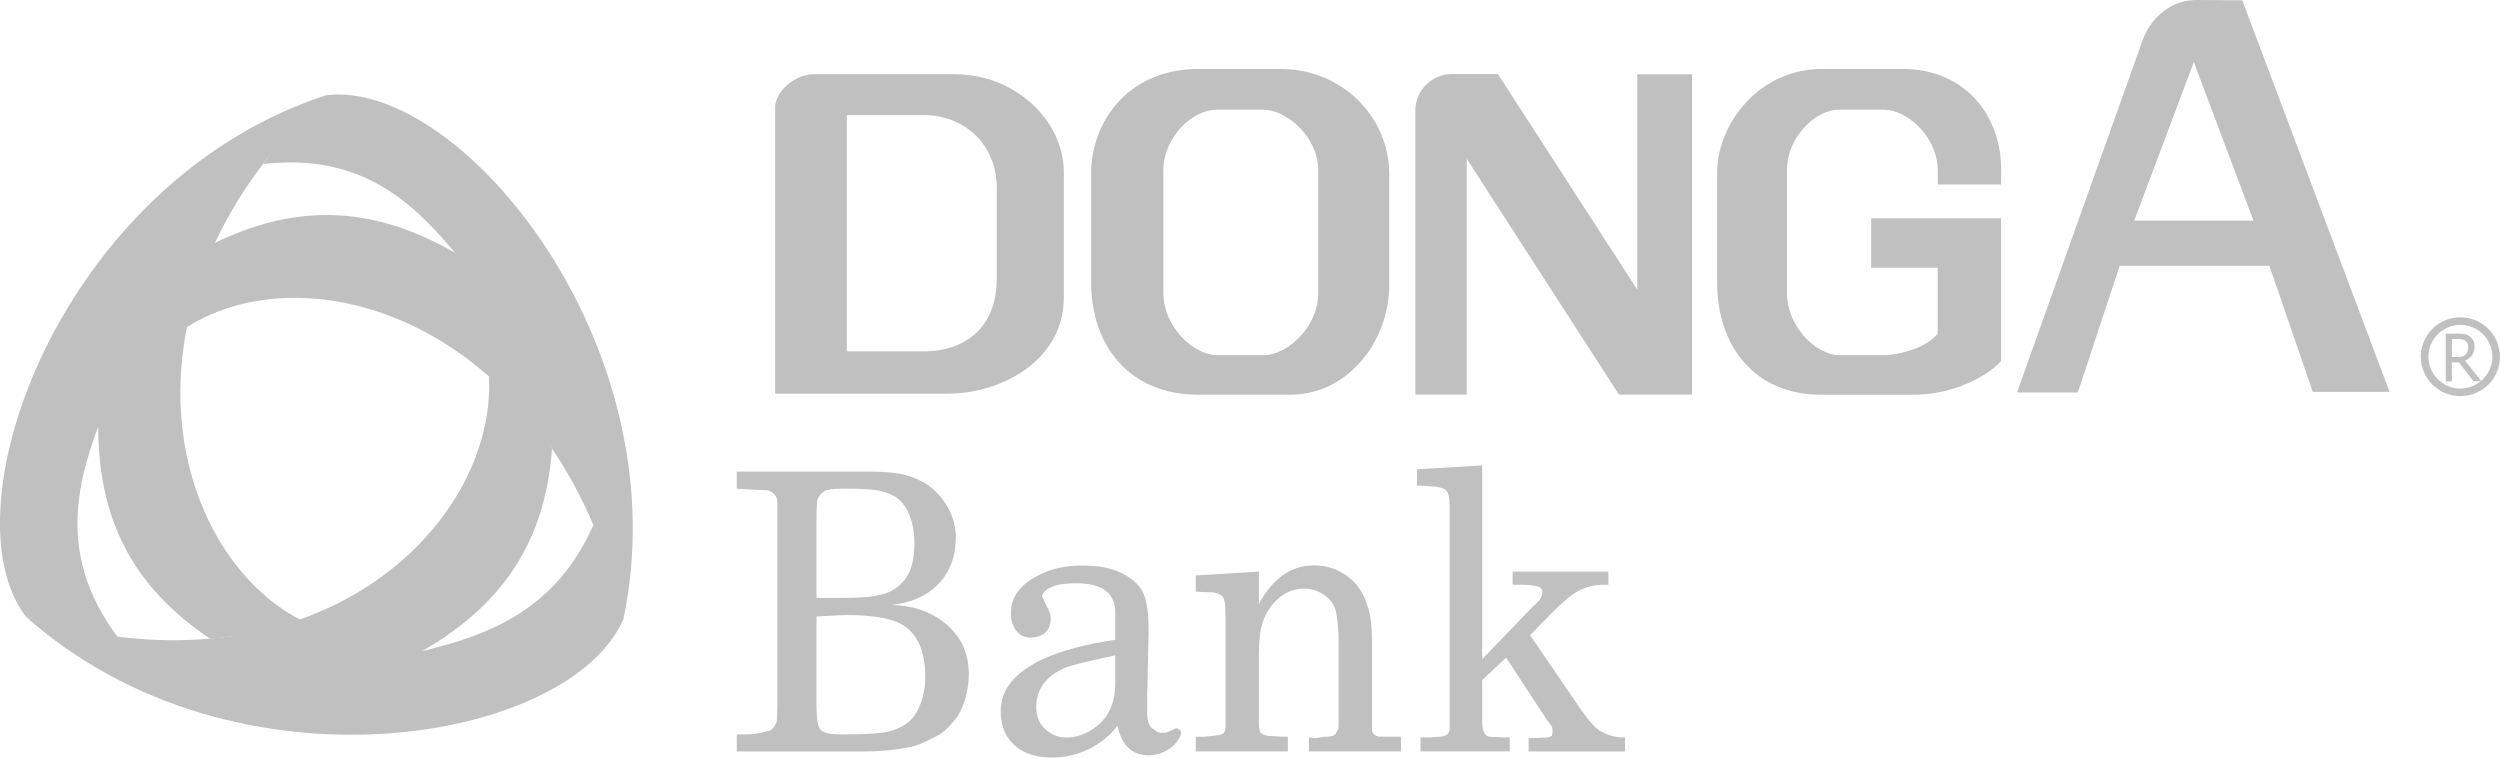 <svg width="99" height="30" viewBox="0 0 99 30" fill="none" xmlns="http://www.w3.org/2000/svg">
<g id="Group">
<g id="Group_2">
<path id="Vector" fill-rule="evenodd" clip-rule="evenodd" d="M32.219 2.939H37.802C40.214 2.939 42.128 4.778 42.128 6.826V11.768C42.128 14.309 39.613 15.588 37.541 15.588H30.695V4.266C30.695 3.606 31.499 2.939 32.219 2.939ZM33.535 4.559H36.572C38.251 4.559 39.472 5.768 39.472 7.445V11.027C39.472 12.923 38.275 13.914 36.572 13.914H33.535V4.559Z" fill="#C0C0C0"/>
<path id="Vector_2" fill-rule="evenodd" clip-rule="evenodd" d="M47.352 2.732H50.736C53.1 2.732 55.015 4.59 55.015 6.905V11.254C55.015 13.619 53.282 15.629 51.119 15.629H47.431C44.73 15.629 43.21 13.683 43.21 11.197V6.857C43.208 4.902 44.596 2.784 47.352 2.732ZM48.166 4.344H50.023C50.935 4.344 52.203 5.402 52.203 6.755V11.604C52.203 12.957 50.963 14.064 50.052 14.064H48.195C47.283 14.064 46.07 12.957 46.07 11.604V6.757C46.068 5.404 47.254 4.344 48.166 4.344Z" fill="#C0C0C0"/>
<path id="Vector_3" fill-rule="evenodd" clip-rule="evenodd" d="M72.026 2.732C73.121 2.732 74.218 2.732 75.311 2.732C77.776 2.708 79.326 4.563 79.243 6.904V7.305H76.735V6.754C76.735 5.402 75.502 4.344 74.615 4.344H72.806C71.918 4.344 70.764 5.402 70.764 6.754V11.604C70.764 12.956 71.944 14.064 72.832 14.064H74.639C74.902 14.073 76.189 13.892 76.733 13.209V10.603H74.098V8.643H79.243V14.302C78.628 14.957 77.252 15.66 75.684 15.631C74.49 15.631 73.294 15.631 72.1 15.631C69.475 15.631 67.998 13.685 67.998 11.199C67.998 9.751 67.998 8.305 67.998 6.857C67.998 4.901 69.635 2.803 72.026 2.732Z" fill="#C0C0C0"/>
<path id="Vector_4" fill-rule="evenodd" clip-rule="evenodd" d="M58.082 15.625H56.048V4.376C56.048 3.592 56.684 2.949 57.469 2.933H57.474H57.498H58.082H59.317L64.837 11.471V2.94H67.005V15.625H64.11L58.082 6.286V15.625Z" fill="#C0C0C0"/>
<path id="Vector_5" fill-rule="evenodd" clip-rule="evenodd" d="M88.795 0.012C90.738 5.18 92.684 10.348 94.627 15.517C93.612 15.517 92.6 15.517 91.585 15.517C91.013 13.852 90.441 12.187 89.867 10.525C87.891 10.525 85.916 10.525 83.94 10.525C83.387 12.197 82.834 13.869 82.281 15.541C81.48 15.541 80.676 15.541 79.874 15.541C81.537 10.877 83.2 6.216 84.861 1.555C85.12 0.838 85.859 0.021 86.924 0C87.548 0.002 88.173 0.007 88.795 0.012ZM86.876 2.456L88.056 5.597L89.238 8.738H84.516L85.696 5.597L86.876 2.456Z" fill="#C0C0C0"/>
<path id="Vector_6" fill-rule="evenodd" clip-rule="evenodd" d="M97.431 12.566C98.297 12.566 98.998 13.264 98.998 14.126C98.998 14.988 98.297 15.686 97.431 15.686C96.564 15.686 95.863 14.988 95.863 14.126C95.863 13.266 96.564 12.566 97.431 12.566ZM97.431 12.866C98.129 12.866 98.697 13.431 98.697 14.126C98.697 14.821 98.129 15.386 97.431 15.386C96.732 15.386 96.165 14.821 96.165 14.126C96.165 13.431 96.73 12.866 97.431 12.866Z" fill="#C0C0C0"/>
<path id="Vector_7" fill-rule="evenodd" clip-rule="evenodd" d="M98.262 15.098H97.948L97.372 14.348H97.094V15.098H96.852V13.211H97.321C97.424 13.211 97.513 13.216 97.585 13.228C97.656 13.24 97.721 13.269 97.785 13.312C97.85 13.354 97.9 13.409 97.936 13.476C97.972 13.543 97.991 13.626 97.991 13.723C97.991 13.862 97.958 13.978 97.891 14.071C97.824 14.164 97.731 14.233 97.616 14.278L98.262 15.098ZM97.74 13.742C97.74 13.688 97.731 13.638 97.711 13.595C97.692 13.552 97.663 13.519 97.625 13.49C97.592 13.466 97.551 13.45 97.506 13.44C97.46 13.431 97.403 13.426 97.336 13.426H97.096V14.138H97.309C97.379 14.138 97.441 14.131 97.496 14.119C97.551 14.107 97.599 14.081 97.637 14.04C97.673 14.005 97.697 13.962 97.714 13.914C97.731 13.864 97.74 13.807 97.74 13.742Z" fill="#C0C0C0"/>
<path id="Vector_8" fill-rule="evenodd" clip-rule="evenodd" d="M32.334 20.363V23.679H33.196C33.684 23.679 34.086 23.662 34.402 23.634C34.718 23.603 34.995 23.536 35.235 23.433C35.589 23.26 35.847 22.998 36.01 22.65C36.144 22.352 36.211 21.969 36.211 21.5C36.211 21.102 36.144 20.73 36.01 20.387C35.876 20.044 35.665 19.792 35.378 19.628C35.148 19.504 34.888 19.427 34.596 19.396C34.304 19.366 33.933 19.351 33.483 19.351C33.349 19.351 33.222 19.354 33.103 19.358C32.983 19.363 32.851 19.382 32.708 19.413C32.535 19.506 32.421 19.637 32.363 19.813C32.354 19.906 32.346 20.006 32.342 20.113C32.337 20.218 32.334 20.302 32.334 20.363ZM33.655 29.757H29.176V29.081H29.578C29.693 29.081 29.793 29.076 29.879 29.064C29.965 29.054 30.133 29.019 30.382 28.959C30.544 28.94 30.669 28.816 30.755 28.59C30.765 28.488 30.772 28.387 30.777 28.29C30.781 28.192 30.784 28.068 30.784 27.913V19.904C30.784 19.668 30.657 19.504 30.403 19.413C30.267 19.413 30.035 19.404 29.709 19.382C29.384 19.361 29.204 19.351 29.176 19.351V18.675H34.373C35.024 18.675 35.512 18.718 35.838 18.806C36.163 18.894 36.46 19.023 36.728 19.197C37.063 19.432 37.333 19.735 37.539 20.102C37.745 20.471 37.848 20.864 37.848 21.283C37.848 22.059 37.604 22.69 37.115 23.172C36.666 23.612 36.067 23.872 35.321 23.955C36.134 23.977 36.824 24.208 37.388 24.648C38.039 25.163 38.365 25.849 38.365 26.701C38.365 27.018 38.319 27.342 38.228 27.666C38.137 27.987 37.996 28.273 37.805 28.514C37.613 28.757 37.417 28.942 37.216 29.078C37.092 29.159 36.843 29.283 36.469 29.447C36.326 29.509 36.17 29.557 36.003 29.588C35.835 29.619 35.694 29.645 35.579 29.664C35.148 29.726 34.708 29.757 34.258 29.757C34.163 29.757 34.055 29.757 33.935 29.757C33.816 29.757 33.722 29.757 33.655 29.757ZM32.334 24.415V27.976C32.334 28.478 32.389 28.785 32.5 28.904C32.61 29.021 32.87 29.081 33.282 29.081H33.569C34.096 29.081 34.538 29.061 34.897 29.019C35.256 28.978 35.57 28.869 35.838 28.695C36.106 28.521 36.307 28.254 36.441 27.899C36.575 27.544 36.642 27.185 36.642 26.825C36.642 25.796 36.34 25.101 35.737 24.741C35.306 24.484 34.565 24.355 33.512 24.355C33.378 24.355 33.155 24.365 32.844 24.386C32.533 24.405 32.363 24.415 32.334 24.415ZM45.486 24.967L45.428 27.606C45.428 27.718 45.428 27.823 45.428 27.921C45.428 28.018 45.428 28.137 45.428 28.28C45.428 28.414 45.45 28.535 45.493 28.649C45.536 28.761 45.61 28.845 45.716 28.895C45.792 28.978 45.888 29.019 46.003 29.019H46.175L46.577 28.835C46.711 28.866 46.778 28.938 46.778 29.05C46.692 29.304 46.525 29.512 46.276 29.671C46.027 29.831 45.764 29.909 45.486 29.909C45.148 29.909 44.88 29.809 44.679 29.609C44.478 29.409 44.335 29.121 44.251 28.742C43.945 29.142 43.562 29.452 43.103 29.671C42.643 29.89 42.165 30 41.667 30C41.073 30 40.6 29.857 40.245 29.571C39.834 29.242 39.628 28.773 39.628 28.159C39.628 27.29 40.207 26.594 41.365 26.073C42.064 25.756 42.997 25.51 44.165 25.337V24.262C44.165 23.834 44.007 23.522 43.691 23.326C43.433 23.174 43.074 23.098 42.614 23.098C42.346 23.098 42.109 23.117 41.904 23.16C41.698 23.2 41.523 23.284 41.38 23.405C41.303 23.486 41.265 23.557 41.265 23.619C41.322 23.722 41.361 23.803 41.38 23.865C41.428 23.957 41.478 24.058 41.53 24.165C41.583 24.272 41.609 24.377 41.609 24.479C41.609 24.734 41.535 24.927 41.387 25.055C41.239 25.184 41.045 25.248 40.805 25.248C40.566 25.248 40.377 25.153 40.238 24.965C40.099 24.774 40.03 24.543 40.03 24.267C40.03 23.939 40.135 23.643 40.346 23.376C40.528 23.15 40.767 22.962 41.064 22.809C41.361 22.657 41.65 22.547 41.932 22.488C42.215 22.426 42.519 22.395 42.844 22.395C43.093 22.395 43.33 22.412 43.555 22.44C43.78 22.471 44.002 22.529 44.222 22.61C44.758 22.824 45.113 23.126 45.285 23.515C45.419 23.808 45.486 24.293 45.486 24.967ZM44.165 25.951C43.026 26.196 42.366 26.361 42.184 26.442C41.418 26.77 41.035 27.292 41.035 28.006C41.035 28.364 41.152 28.654 41.387 28.873C41.621 29.093 41.906 29.204 42.241 29.204C42.538 29.204 42.83 29.126 43.117 28.966C43.404 28.807 43.639 28.602 43.821 28.345C43.945 28.149 44.033 27.947 44.086 27.73C44.139 27.516 44.165 27.29 44.165 27.056V25.951ZM47.352 29.757V29.174H47.697C47.86 29.154 48.001 29.138 48.121 29.128C48.24 29.119 48.338 29.095 48.415 29.059C48.492 29.023 48.53 28.919 48.53 28.747V24.5C48.53 24.358 48.527 24.22 48.523 24.086C48.518 23.955 48.499 23.831 48.465 23.712C48.432 23.596 48.3 23.51 48.07 23.46L47.352 23.431V22.788L49.851 22.636V23.924C50.164 23.341 50.53 22.926 50.949 22.681C51.272 22.488 51.638 22.39 52.047 22.39C52.456 22.39 52.832 22.493 53.174 22.698C53.632 22.964 53.95 23.372 54.132 23.924C54.196 24.108 54.246 24.317 54.28 24.553C54.313 24.789 54.33 25.07 54.33 25.396V28.926C54.359 29.05 54.445 29.131 54.589 29.171C54.684 29.171 54.78 29.171 54.876 29.171C54.971 29.171 55.086 29.171 55.22 29.171H55.479V29.755H51.832V29.202L52.033 29.233C52.09 29.233 52.177 29.224 52.291 29.202C52.406 29.181 52.492 29.171 52.55 29.171C52.732 29.171 52.847 29.131 52.894 29.05C52.904 29.04 52.933 28.988 52.981 28.895C53 28.854 53.009 28.783 53.009 28.68V25.334C53.009 25.098 52.997 24.889 52.973 24.705C52.95 24.522 52.933 24.393 52.923 24.322C52.885 24.027 52.739 23.781 52.485 23.593C52.232 23.405 51.947 23.31 51.631 23.31C51.325 23.31 51.042 23.4 50.784 23.576C50.525 23.755 50.31 24.003 50.138 24.317C50.013 24.56 49.934 24.825 49.901 25.103C49.867 25.384 49.851 25.713 49.851 26.087V28.621C49.851 28.745 49.86 28.835 49.879 28.897C49.889 29.028 50.004 29.109 50.224 29.14C50.396 29.15 50.569 29.159 50.741 29.171H50.999V29.755H47.352V29.757ZM58.695 18.43V26.103L60.705 24.017C60.839 23.896 60.925 23.808 60.963 23.755C61.04 23.653 61.078 23.546 61.078 23.433C61.078 23.31 60.985 23.233 60.798 23.203C60.612 23.172 60.466 23.157 60.36 23.157H59.901V22.636H63.691V23.157C63.596 23.157 63.529 23.157 63.49 23.157C63.088 23.157 62.72 23.262 62.385 23.469C62.174 23.596 61.873 23.853 61.48 24.248L60.59 25.151L62.457 27.883C62.782 28.364 63.036 28.68 63.218 28.835C63.514 29.081 63.892 29.204 64.352 29.204V29.757H60.533V29.233L61.303 29.204L61.452 29.138C61.461 29.128 61.471 29.081 61.48 29.004C61.48 28.871 61.471 28.795 61.454 28.771L61.251 28.497L59.642 26.041L58.695 26.932V28.621C58.695 28.795 58.724 28.928 58.779 29.019C58.834 29.111 58.896 29.162 58.961 29.171C59.025 29.181 59.114 29.185 59.226 29.185C59.339 29.185 59.422 29.19 59.477 29.202H59.786V29.755H56.254V29.202H56.599C56.752 29.192 56.91 29.181 57.072 29.171C57.273 29.14 57.384 29.05 57.403 28.895V19.997C57.403 19.854 57.391 19.725 57.367 19.613C57.34 19.501 57.285 19.418 57.197 19.368C57.108 19.318 56.967 19.285 56.776 19.268C56.584 19.254 56.412 19.239 56.254 19.23H56.111V18.584L58.695 18.43Z" fill="#C0C0C0"/>
</g>
<g id="Group_3">
<path id="Vector_9" fill-rule="evenodd" clip-rule="evenodd" d="M12.904 3.774C2.386 7.217 -2.226 20.178 1.027 24.423C2.134 24.786 3.369 25.094 4.672 25.244C2.44 22.268 2.896 19.533 3.89 16.9C3.89 21.1 5.714 23.533 8.327 25.302C9.662 25.147 11.064 24.99 11.956 24.575C6.694 21.907 4.113 11.888 12.904 3.774Z" fill="#C0C0C0"/>
<path id="Vector_10" fill-rule="evenodd" clip-rule="evenodd" d="M1.028 24.422C9.282 31.766 22.628 29.416 24.697 24.489C24.533 23.382 24.068 21.965 23.498 20.787C22.062 24.035 19.556 25.115 16.719 25.783C20.375 23.684 21.629 20.899 21.86 17.763C21.146 16.581 20.13 15.44 19.362 14.908C19.671 20.779 12.486 27.94 1.028 24.422Z" fill="#C0C0C0"/>
<path id="Vector_11" fill-rule="evenodd" clip-rule="evenodd" d="M24.692 24.491C26.954 13.704 18.219 3.091 12.899 3.773C12.015 4.468 11.19 5.374 10.422 6.497C14.126 6.064 16.218 7.831 18.01 10.005C14.357 7.903 11.327 8.259 8.483 9.628C7.913 10.871 7.446 12.047 7.355 12.985C12.313 9.783 22.028 12.854 24.692 24.491Z" fill="#C0C0C0"/>
</g>
</g>
</svg>
